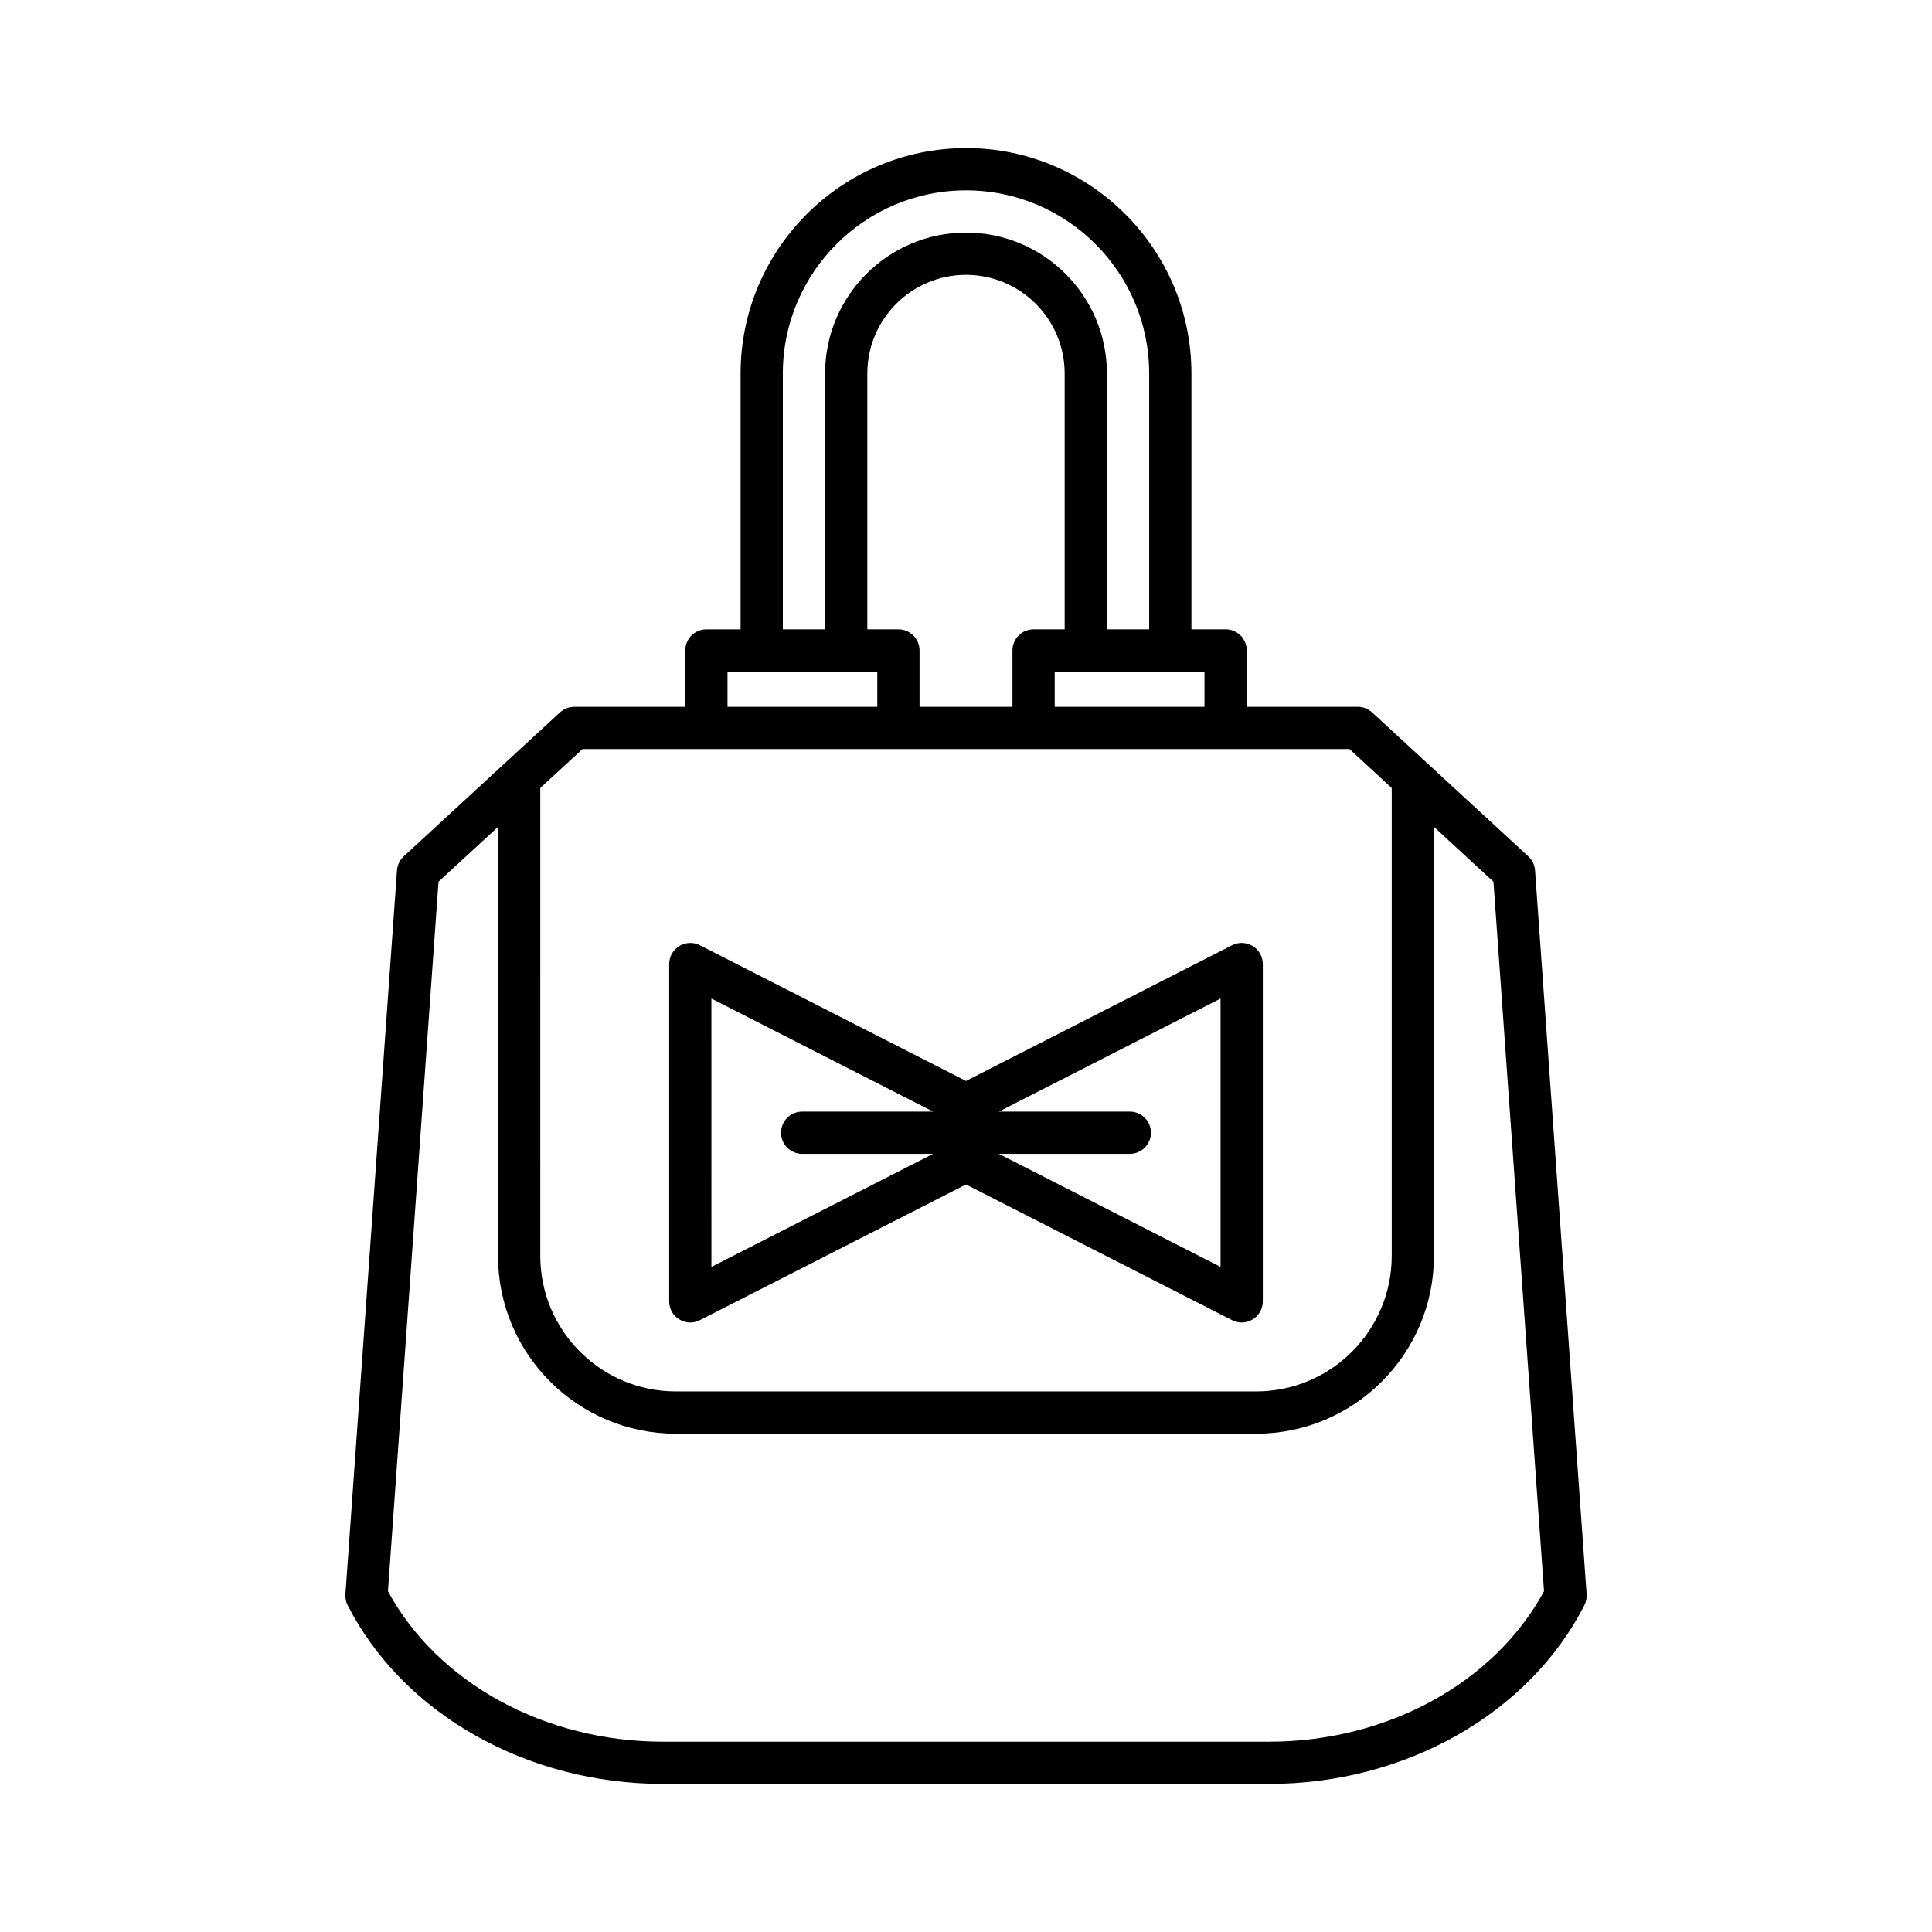 <?xml version="1.0" encoding="UTF-8"?>
<!-- Uploaded to: ICON Repo, www.iconrepo.com, Generator: ICON Repo Mixer Tools -->
<svg fill="#000000" width="800px" height="800px" version="1.1" viewBox="144 144 512 512" xmlns="http://www.w3.org/2000/svg">
 <g>
  <path d="m400 183.25c-32.938 0-59.734 26.793-59.734 59.73v67.805h-9.062c-3.094 0-5.598 2.504-5.598 5.598v14.934h-29.418c-1.406 0-2.762 0.531-3.793 1.48l-41.398 38.141c-1.051 0.969-1.688 2.297-1.789 3.719l-13.668 191.82c-0.078 1.016 0.133 2.039 0.598 2.945 14.695 28.754 47.477 47.332 83.527 47.332h160.68c36.047 0 68.832-18.574 83.527-47.332 0.465-0.906 0.672-1.93 0.598-2.945l-13.672-191.83c-0.098-1.422-0.738-2.75-1.789-3.719l-41.398-38.141c-1.031-0.953-2.391-1.48-3.793-1.48h-29.418v-14.934c0-3.094-2.504-5.598-5.598-5.598h-9.062v-67.805c0-32.938-26.801-59.727-59.734-59.727zm-48.539 59.727c0-26.758 21.773-48.531 48.539-48.531s48.539 21.773 48.539 48.531v67.805h-11.195v-67.805c0-20.586-16.75-37.336-37.344-37.336s-37.344 16.75-37.344 37.336v67.805h-11.195zm30.629 67.805h-8.238v-67.805c0-14.414 11.73-26.141 26.148-26.141 14.414 0 26.148 11.727 26.148 26.141v67.805h-8.238c-3.094 0-5.598 2.504-5.598 5.598v14.934h-24.621v-14.934c-0.004-3.094-2.508-5.598-5.602-5.598zm-45.293 11.195h39.695v9.336h-39.695zm187.22 41.164 15.766 14.527 13.398 188.02c-13.137 24.273-41.535 39.875-72.844 39.875h-160.68c-31.309 0-59.707-15.602-72.844-39.875l13.398-188.02 15.766-14.527v113.71c0 25.965 21.129 47.09 47.094 47.09h153.84c25.965 0 47.094-21.125 47.094-47.09zm-22.391-20.633 11.195 10.316v124.02c0 19.793-16.105 35.895-35.898 35.895h-153.84c-19.793 0-35.898-16.098-35.898-35.895l-0.004-124.02 11.195-10.316zm-38.426-20.531v9.336h-39.695v-9.336z"/>
  <path d="m324.01 493.65c1.66 1.016 3.734 1.105 5.465 0.215l70.523-35.965 70.52 35.965c0.797 0.41 1.672 0.613 2.543 0.613 1.016 0 2.027-0.277 2.926-0.824 1.66-1.016 2.672-2.828 2.672-4.773v-89.398c0-1.945-1.012-3.754-2.672-4.773-1.66-1.012-3.738-1.105-5.465-0.215l-70.523 35.969-70.52-35.965c-1.734-0.891-3.805-0.797-5.465 0.215-1.66 1.016-2.672 2.828-2.672 4.773v89.398c-0.004 1.941 1.008 3.75 2.668 4.766zm143.45-85.027v71.117l-58.746-29.957h34.695c3.094 0 5.598-2.504 5.598-5.598s-2.504-5.598-5.598-5.598h-34.703zm-134.93 0 58.758 29.965h-34.703c-3.094 0-5.598 2.504-5.598 5.598s2.504 5.598 5.598 5.598h34.695l-58.746 29.957z"/>
 </g>
</svg>